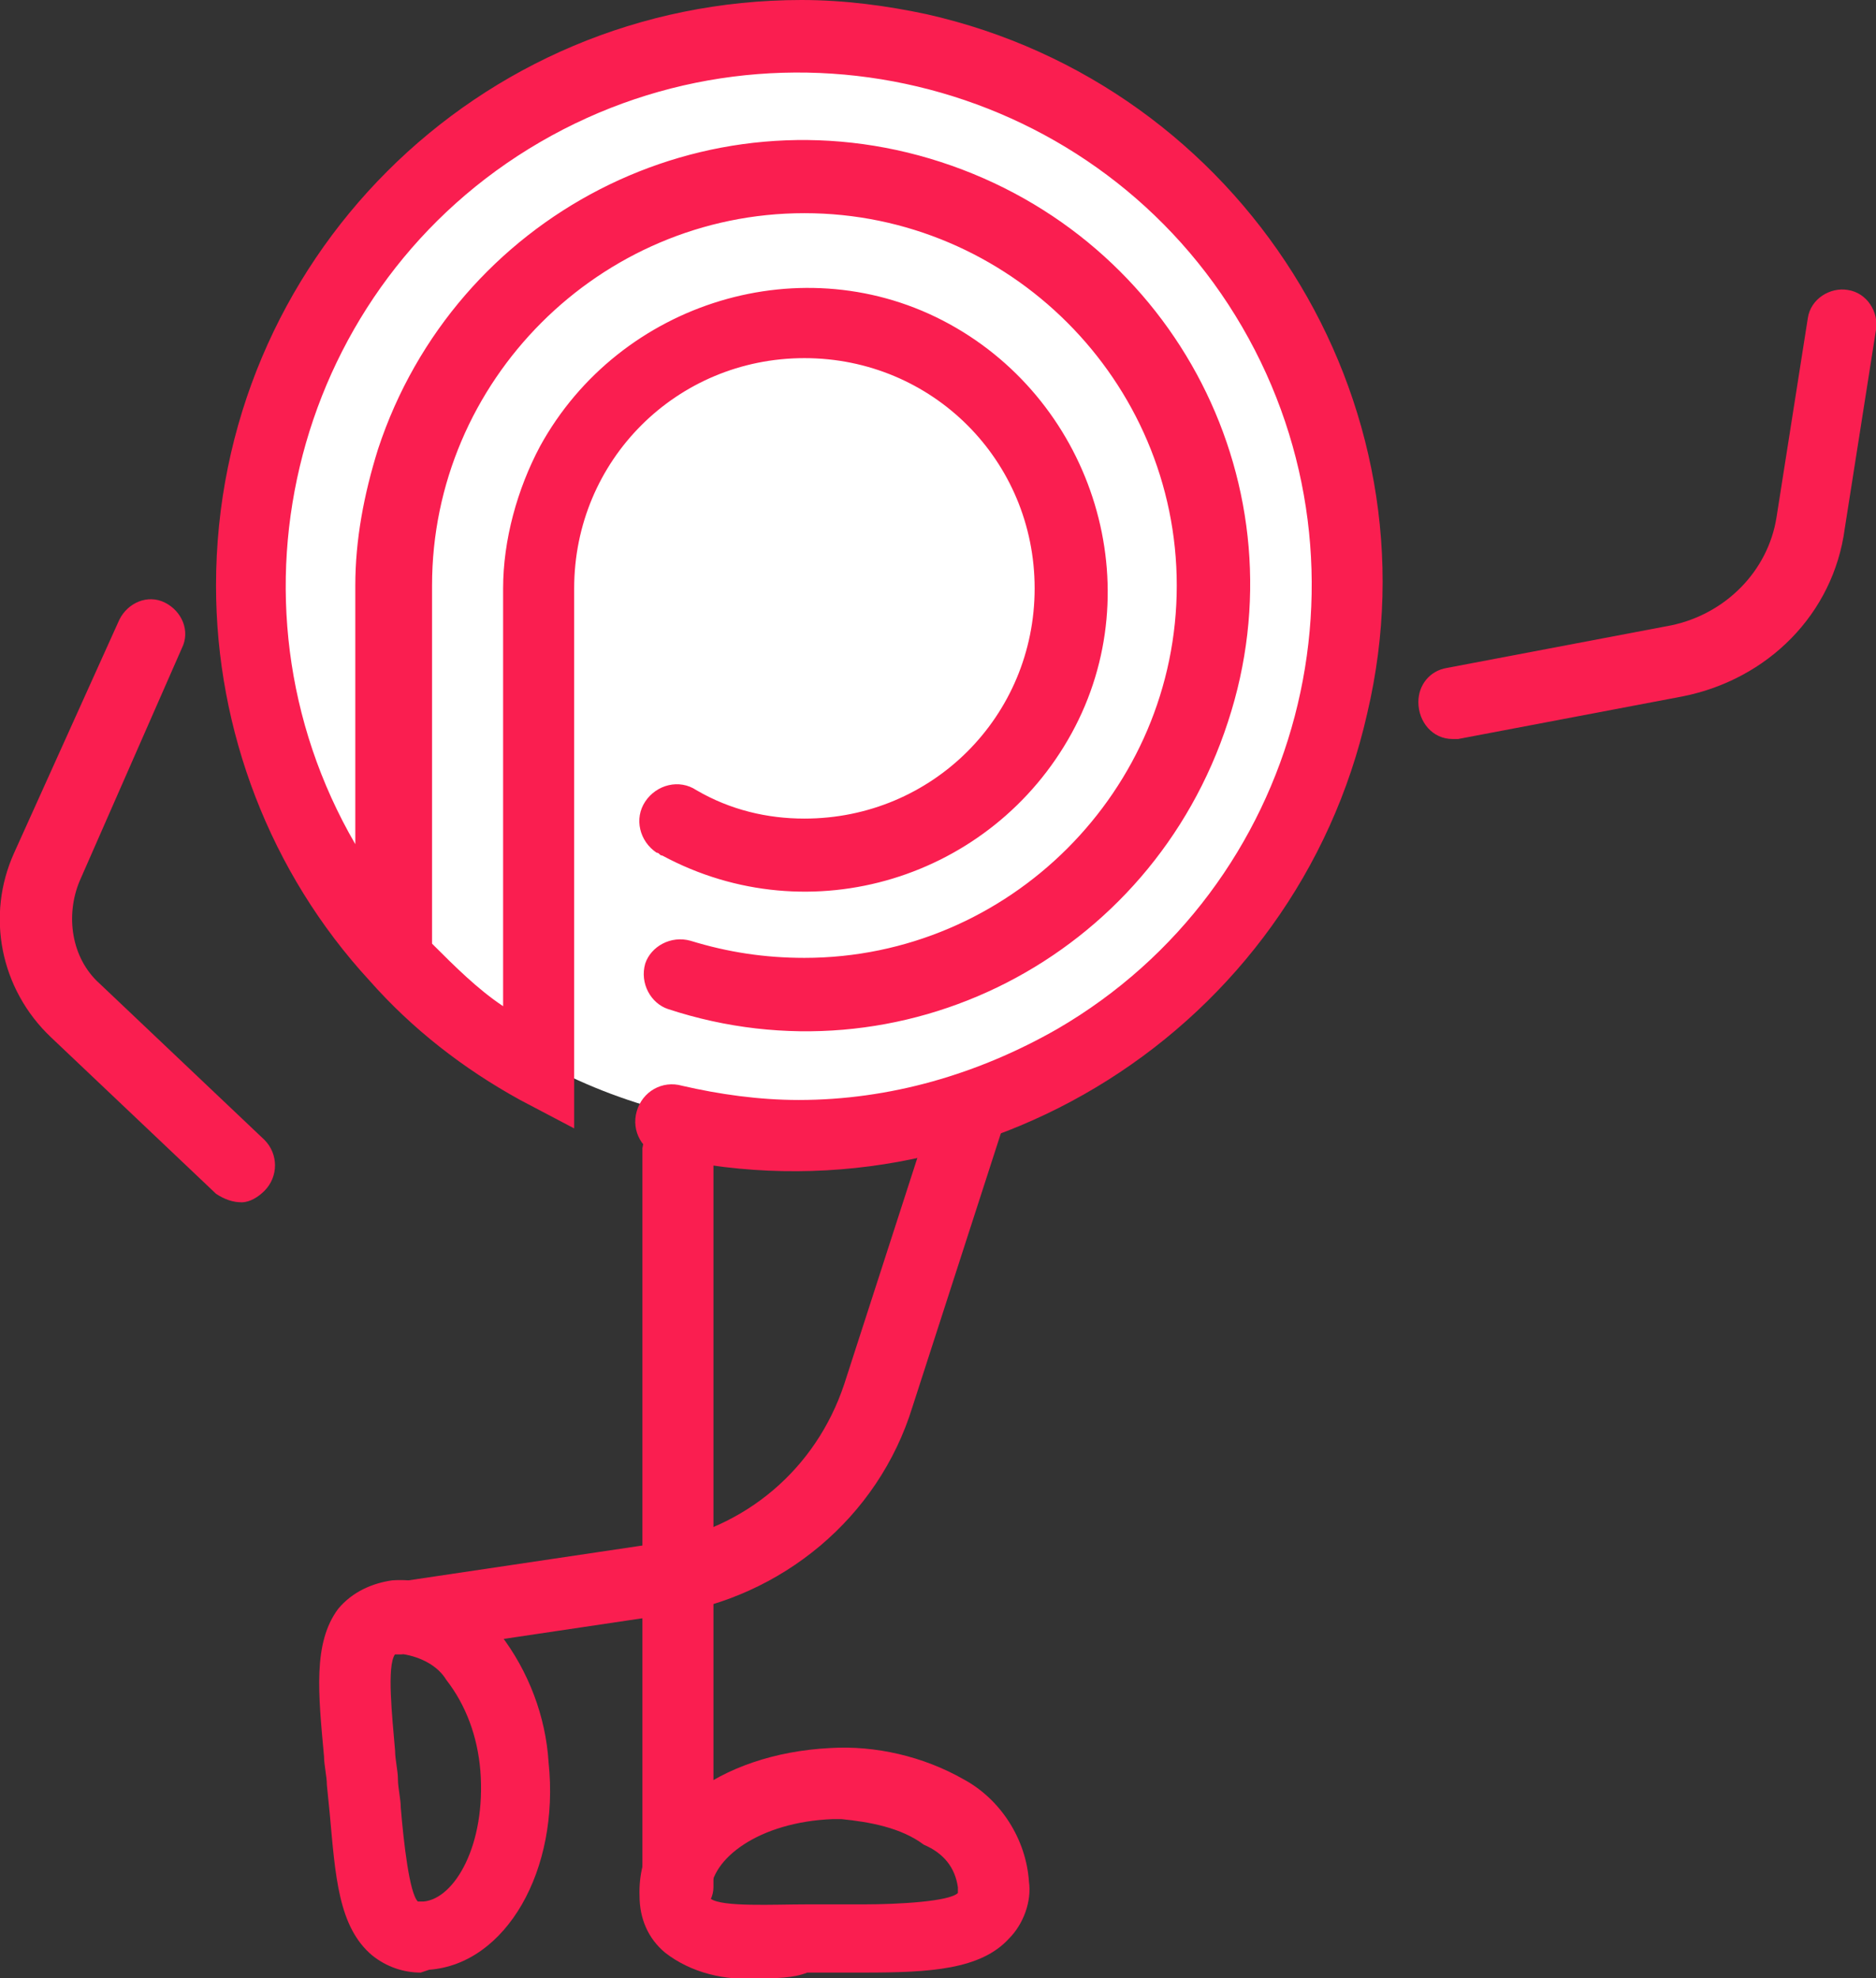 <?xml version="1.0" encoding="utf-8"?>
<!-- Generator: Adobe Illustrator 22.1.0, SVG Export Plug-In . SVG Version: 6.00 Build 0)  -->
<svg version="1.1" id="Calque_1" xmlns="http://www.w3.org/2000/svg" xmlns:xlink="http://www.w3.org/1999/xlink" x="0px" y="0px"
	 viewBox="0 0 66 69.6" style="enable-background:new 0 0 66 69.6;" xml:space="preserve">
<rect x="0" y="0" width="66" height="69.6" fill="#333333" stroke="none"/>
<style type="text/css">
	.st0{fill:#FFFFFF;}
	.st1{fill:#FA1E50;}
</style>
<title>MrP</title>
<circle class="st0" cx="28.2" cy="20.6" r="19.1"/>
<path class="st1" d="M28.2,0C16.8,0,7.6,9.2,7.6,20.6c0,5.1,1.9,10.1,5.4,13.9H13c1.5,1.7,3.3,3.1,5.3,4.2l1.9,1v-19
	c0-4.5,3.6-8.1,8.1-8.1c4.5,0,8.1,3.6,8.1,8.1s-3.6,8.1-8.1,8.1c0,0,0,0,0,0c-1.3,0-2.6-0.3-3.8-1c-0.6-0.4-1.4-0.2-1.8,0.4
	c-0.4,0.6-0.2,1.4,0.4,1.8c0.1,0,0.1,0.1,0.2,0.1c5.2,2.8,11.6,0.8,14.4-4.3s0.8-11.6-4.3-14.4s-11.6-0.8-14.4,4.3
	c-0.8,1.5-1.3,3.3-1.3,5v14.7c-0.9-0.6-1.7-1.4-2.5-2.2V20.6c0-7.2,5.9-13.1,13.1-13.1s13.1,5.9,13.1,13.1s-5.9,13.1-13.1,13.1
	c-1.4,0-2.7-0.2-4-0.6c-0.7-0.2-1.4,0.2-1.6,0.8c-0.2,0.7,0.2,1.4,0.8,1.6c8.2,2.7,17-1.8,19.7-10.1c2.7-8.2-1.8-17-10.1-19.7
	S16,7.6,13.3,15.8c-0.5,1.6-0.8,3.2-0.8,4.8v9.1c-5-8.6-2.1-19.7,6.5-24.7s19.7-2.1,24.7,6.5s2.1,19.7-6.5,24.7
	c-2.8,1.6-5.9,2.5-9.1,2.5c-1.4,0-2.8-0.2-4.1-0.5c-0.7-0.2-1.4,0.2-1.6,0.9c-0.2,0.7,0.2,1.4,0.9,1.6c0,0,0.1,0,0.1,0
	c11.1,2.5,22.2-4.5,24.7-15.6C50.7,14.1,43.7,3,32.6,0.5C31.2,0.2,29.7,0,28.2,0z"/>
<path class="st1" d="M51.1,26c-0.7,0-1.2-0.6-1.2-1.3c0-0.6,0.4-1.1,1-1.2l7.9-1.5c1.9-0.4,3.4-1.9,3.7-3.8l1.1-7
	c0.1-0.7,0.8-1.1,1.4-1c0.7,0.1,1.1,0.8,1,1.4l-1.1,7c-0.4,3-2.7,5.3-5.7,5.9L51.3,26H51.1z"/>
<path class="st1" d="M8.5,42.3c-0.3,0-0.6-0.1-0.9-0.3l-5.8-5.5C0,34.8-0.5,32.2,0.5,30l3.7-8.2c0.3-0.6,1-0.9,1.6-0.6
	s0.9,1,0.6,1.6L2.8,31c-0.5,1.2-0.3,2.7,0.7,3.6l5.8,5.5c0.5,0.5,0.5,1.3,0,1.8C9.1,42.1,8.8,42.3,8.5,42.3z"/>
<path class="st1" d="M14.8,69.4c-0.6,0-1.2-0.2-1.7-0.6c-1.2-1-1.3-2.8-1.5-5l-0.1-1c0-0.3-0.1-0.7-0.1-1c-0.2-2.2-0.4-4,0.5-5.2
	c0.5-0.6,1.2-0.9,1.9-1c1.5-0.1,3,0.6,3.8,1.9c1,1.3,1.6,2.9,1.7,4.5c0.4,3.8-1.5,7.1-4.2,7.3L14.8,69.4z M14.2,58.2h-0.1
	c-0.1,0-0.1,0-0.2,0c-0.3,0.4-0.1,2.2,0,3.4c0,0.3,0.1,0.7,0.1,1s0.1,0.7,0.1,1c0.1,1.2,0.3,3,0.6,3.3c0.1,0,0.1,0,0.2,0
	c1.1-0.1,2.2-2,2-4.6c-0.1-1.2-0.5-2.3-1.2-3.2C15.4,58.6,14.8,58.3,14.2,58.2z"/>
<path class="st1" d="M26.7,69.6c-1.2,0.1-2.4-0.2-3.3-0.9c-0.6-0.5-0.9-1.2-0.9-2l0,0c-0.1-2.8,2.8-5,6.7-5.2
	c1.6-0.1,3.3,0.3,4.7,1.1c1.3,0.7,2.2,2.1,2.3,3.6c0.1,0.7-0.2,1.5-0.7,2c-1,1.1-2.8,1.2-5.1,1.2h-1h-1
	C27.9,69.6,27.3,69.6,26.7,69.6z M29.6,64h-0.3c-2.6,0.1-4.3,1.4-4.3,2.6c0,0.1,0,0.2,0,0.2c0.4,0.3,2.2,0.2,3.4,0.2h1h1
	c1.2,0,3-0.1,3.3-0.4c0-0.1,0-0.1,0-0.2c-0.1-0.7-0.5-1.2-1.2-1.5C31.7,64.3,30.6,64.1,29.6,64z"/>
<path class="st1" d="M23.8,67.6c-0.7,0-1.2-0.5-1.2-1.2c0,0,0,0,0,0v-26c0.1-0.7,0.7-1.2,1.4-1.1c0.6,0.1,1.1,0.5,1.1,1.1v26
	C25.1,67,24.5,67.6,23.8,67.6C23.8,67.6,23.8,67.6,23.8,67.6z"/>
<path class="st1" d="M13.9,58.2c-0.7,0-1.3-0.5-1.3-1.2c0-0.6,0.5-1.2,1.1-1.3l9.4-1.4c3.1-0.5,5.6-2.6,6.6-5.6l3.2-9.9
	c0.2-0.6,1-1,1.6-0.7c0.6,0.2,0.9,0.9,0.8,1.5l-3.2,9.9c-1.2,3.9-4.6,6.7-8.6,7.3l-9.4,1.4L13.9,58.2z"/>
</svg>
